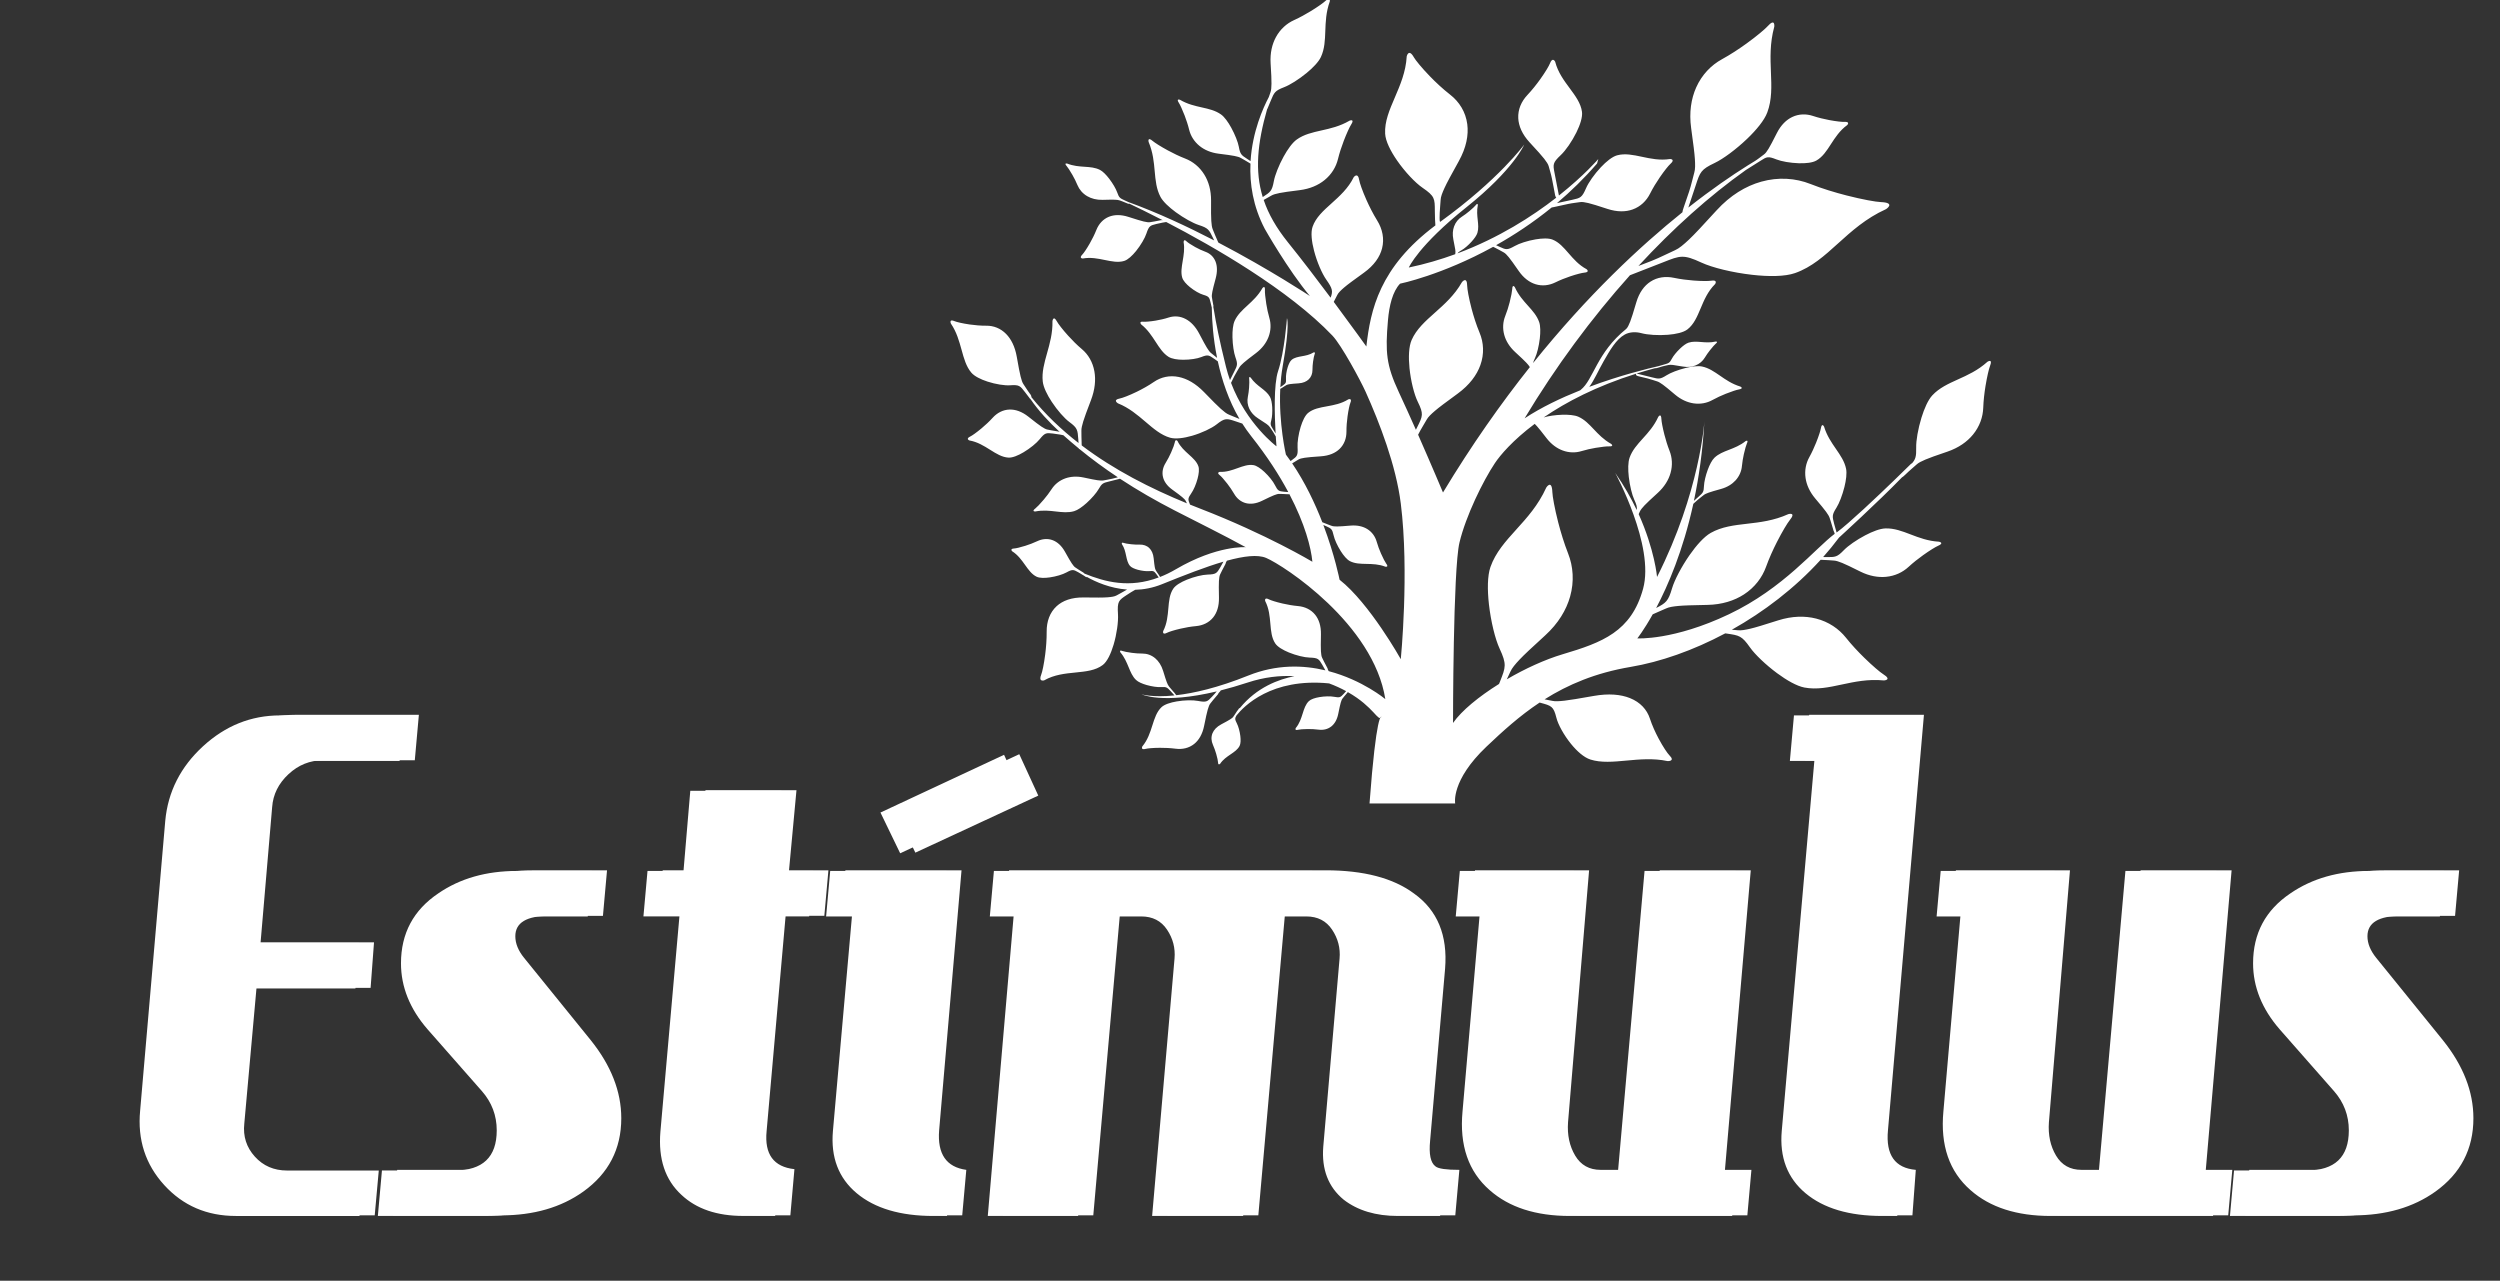 <?xml version="1.0" encoding="utf-8"?>
<!-- Generator: Adobe Illustrator 26.0.0, SVG Export Plug-In . SVG Version: 6.00 Build 0)  -->
<svg version="1.1" id="Layer_1" xmlns="http://www.w3.org/2000/svg" xmlns:xlink="http://www.w3.org/1999/xlink" x="0px" y="0px"
	 viewBox="0 0 894 458" style="enable-background:new 0 0 894 458;" xml:space="preserve">
<rect x="0" y="0" width="894" height="458" fill="#333333" stroke="none"/>
<style type="text/css">
	.st0{clip-path:url(#SVGID_00000090996766615794321100000005530788816310225562_);fill:#FFFFFF;}
	.st1{fill-rule:evenodd;clip-rule:evenodd;fill:#FFFFFF;}
	.st2{fill:#FFFFFF;}
	
		.st3{clip-path:url(#SVGID_00000160161458809259174560000005718486808705609089_);fill-rule:evenodd;clip-rule:evenodd;fill:#FFFFFF;}
	.st4{clip-path:url(#SVGID_00000070836916112430477300000017209926474828789392_);fill:#FFFFFF;}
	.st5{clip-path:url(#SVGID_00000158728153112234559450000013900343705336177810_);}
	.st6{clip-path:url(#SVGID_00000170240452032437779270000011505268733430009989_);}
	.st7{fill:none;}
</style>
<g>
	<path class="st2" d="M879.06,400.1c0-9.56-3.64-18.87-10.93-27.93l-23.8-29.39c-2.1-2.59-3.16-5.18-3.16-7.77
		c0-4.86,4.05-7.29,12.14-7.29h19.19l1.46-16.27h-26.72c-11.01,0-20.4,2.67-28.18,8.01c-8.91,5.99-13.36,14.33-13.36,25.02
		c0,8.42,3.16,16.28,9.47,23.56l19.43,22.1c3.56,4.05,5.34,8.74,5.34,14.08c0,9.56-5.02,14.33-15.06,14.33h-25.99l-1.46,16.27h38.62
		c11.66,0,21.46-2.83,29.39-8.5C874.52,419.85,879.06,411.11,879.06,400.1 M792.84,418.56l-1.46,16.27h-58.05
		c-12.15,0-21.7-3.08-28.66-9.23c-7.61-6.64-10.85-16.03-9.71-28.18l6.07-69.7h-8.5l1.46-16.27h40.8l-7.53,90.11
		c-0.32,4.53,0.53,8.5,2.55,11.9c2.02,3.4,5.06,5.1,9.1,5.1h11.66l9.48-107.11h32.55l-9.23,107.11H792.84z M682.57,255.83
		L669.7,404.47c-0.81,8.75,2.51,13.44,9.96,14.09l-1.21,16.27h-5.35c-11.82,0-20.97-2.72-27.45-8.14
		c-6.48-5.42-9.31-12.83-8.5-22.22l11.66-132.37h-8.75l1.46-16.27H682.57z M620.88,418.56l-1.46,16.27h-58.05
		c-12.15,0-21.7-3.08-28.66-9.23c-7.61-6.64-10.85-16.03-9.71-28.18l6.07-69.7h-8.5l1.46-16.27h40.8l-7.53,90.11
		c-0.33,4.53,0.52,8.5,2.55,11.9c2.03,3.4,5.06,5.1,9.11,5.1h11.66l9.47-107.11h32.55l-9.23,107.11H620.88z M516.44,418.56
		l-1.46,16.27h-15.06c-7.94,0-14.41-1.94-19.43-5.83c-5.5-4.53-7.93-10.85-7.29-18.94l5.83-67.28c0.33-3.73-0.56-7.16-2.67-10.32
		c-2.1-3.16-5.18-4.74-9.23-4.74h-13.12l-9.47,107.11h-32.54l8.01-92.05c0.32-3.73-0.56-7.16-2.67-10.32
		c-2.1-3.16-5.18-4.74-9.23-4.74H395l-9.47,107.11h-32.3l9.23-107.11h-8.5l1.46-16.27H468.6c13.6,0,24.13,2.76,31.57,8.26
		c8.42,5.99,12.15,14.98,11.18,26.96L506,408.11c-0.49,4.86,0.16,7.93,1.94,9.23C508.92,418.15,511.75,418.56,516.44,418.56z
		 M365.86,284.73l-43.96,20.4l-7.05-14.57l44.2-20.64L365.86,284.73z M340.11,418.56l-1.46,16.27h-4.85
		c-11.82,0-20.97-2.72-27.45-8.14c-6.48-5.42-9.31-12.83-8.5-22.22l6.8-76.75h-9.23l1.46-16.27h41.53l-8.02,93.02
		C329.75,412.89,332.99,417.59,340.11,418.56z M290.81,311.44l-1.46,16.27h-13.85l-6.8,76.99c-0.81,8.26,2.51,12.79,9.96,13.6
		l-1.46,16.52h-11.41c-9.4,0-16.76-2.51-22.1-7.53c-5.83-5.35-8.34-12.88-7.53-22.59l6.8-76.99h-12.87l1.46-16.27h12.87l2.43-28.66
		h32.55l-2.67,28.66H290.81z M216.73,400.1c0-9.56-3.64-18.87-10.93-27.93L182,342.78c-2.1-2.59-3.16-5.18-3.16-7.77
		c0-4.86,4.05-7.29,12.15-7.29h19.19l1.46-16.27h-26.72c-11.01,0-20.4,2.67-28.17,8.01c-8.91,5.99-13.36,14.33-13.36,25.02
		c0,8.42,3.16,16.28,9.47,23.56l19.43,22.1c3.56,4.05,5.34,8.74,5.34,14.08c0,9.56-5.02,14.33-15.06,14.33h-25.99l-1.46,16.27h38.62
		c11.66,0,21.46-2.83,29.39-8.5C212.2,419.85,216.73,411.11,216.73,400.1z M144.35,255.83l-1.46,16.27h-32.79
		c-4.7,0-8.82,1.66-12.39,4.98c-3.56,3.32-5.51,7.24-5.83,11.78l-4.13,48.33h40.56l-1.21,16.28h-40.8l-4.37,48.57
		c-0.49,4.54,0.77,8.46,3.76,11.78c2.99,3.32,6.84,4.98,11.53,4.98h32.79l-1.46,16.03h-44.2c-10.36,0-18.91-3.68-25.62-11.05
		c-6.72-7.37-9.6-16.23-8.62-26.59l8.99-103.71c0.97-10.36,5.46-19.23,13.48-26.6c8.02-7.37,17.21-11.05,27.57-11.05H144.35z"/>
	<path class="st2" d="M884.49,399.88c0-9.55-3.65-18.86-10.93-27.93l-23.8-29.39c-2.1-2.59-3.16-5.18-3.16-7.77
		c0-4.85,4.05-7.28,12.15-7.28h19.18l1.46-16.27h-26.71c-11.01,0-20.4,2.67-28.18,8.01c-8.91,5.99-13.36,14.33-13.36,25.02
		c0,8.42,3.16,16.27,9.47,23.56l19.43,22.1c3.56,4.05,5.34,8.74,5.34,14.09c0,9.55-5.02,14.33-15.06,14.33h-25.98l-1.46,16.27h38.62
		c11.66,0,21.45-2.84,29.39-8.5C879.95,419.63,884.49,410.89,884.49,399.88 M798.27,418.34l-1.46,16.27h-58.05
		c-12.14,0-21.7-3.08-28.66-9.23c-7.61-6.64-10.85-16.03-9.71-28.17l6.07-69.71h-8.5l1.46-16.27h40.8l-7.53,90.11
		c-0.32,4.53,0.53,8.5,2.55,11.9c2.02,3.4,5.06,5.1,9.1,5.1H756l9.47-107.11h32.55l-9.23,107.11H798.27z M688,255.61l-12.87,148.64
		c-0.81,8.75,2.51,13.44,9.96,14.09l-1.21,16.27h-5.34c-11.82,0-20.97-2.72-27.45-8.14c-6.47-5.42-9.31-12.83-8.5-22.22
		l11.66-132.36h-8.75l1.46-16.27H688z M626.31,418.34l-1.46,16.27h-58.05c-12.14,0-21.7-3.08-28.66-9.23
		c-7.61-6.64-10.85-16.03-9.72-28.17l6.07-69.71H526l1.46-16.27h40.8l-7.53,90.11c-0.32,4.53,0.53,8.5,2.55,11.9
		c2.02,3.4,5.06,5.1,9.11,5.1h11.66l9.47-107.11h32.55l-9.23,107.11H626.31z M521.87,418.34l-1.46,16.27h-15.06
		c-7.94,0-14.41-1.94-19.43-5.83c-5.51-4.53-7.94-10.85-7.29-18.95l5.83-67.28c0.32-3.72-0.57-7.17-2.67-10.32
		c-2.11-3.16-5.18-4.74-9.23-4.74h-13.11l-9.47,107.11h-32.54l8.01-92.05c0.32-3.72-0.57-7.17-2.67-10.32
		c-2.1-3.16-5.18-4.74-9.23-4.74h-13.12l-9.47,107.11h-32.31l9.23-107.11h-8.5l1.46-16.27h113.18c13.6,0,24.13,2.75,31.57,8.26
		c8.42,5.99,12.15,14.97,11.17,26.96l-5.35,61.44c-0.48,4.86,0.16,7.94,1.94,9.23C514.34,417.93,517.18,418.34,521.87,418.34z
		 M371.29,284.51l-43.96,20.4l-7.04-14.57l44.2-20.64L371.29,284.51z M345.55,418.34l-1.46,16.27h-4.86
		c-11.82,0-20.97-2.72-27.45-8.14c-6.48-5.42-9.31-12.83-8.5-22.22l6.8-76.75h-9.23l1.46-16.27h41.53l-8.01,93.02
		C335.18,412.67,338.42,417.37,345.55,418.34z M296.24,311.23l-1.46,16.27h-13.84l-6.8,76.99c-0.81,8.26,2.51,12.79,9.95,13.6
		l-1.46,16.52h-11.41c-9.39,0-16.75-2.51-22.1-7.53c-5.83-5.34-8.34-12.87-7.53-22.59l6.8-76.99h-12.87l1.46-16.27h12.87l2.43-28.66
		h32.54l-2.67,28.66H296.24z M222.17,399.88c0-9.55-3.65-18.86-10.93-27.93l-23.8-29.39c-2.11-2.59-3.16-5.18-3.16-7.77
		c0-4.85,4.05-7.28,12.14-7.28h19.19l1.46-16.27h-26.71c-11.01,0-20.4,2.67-28.18,8.01c-8.9,5.99-13.36,14.33-13.36,25.02
		c0,8.42,3.16,16.27,9.47,23.56l19.43,22.1c3.56,4.05,5.35,8.74,5.35,14.09c0,9.55-5.02,14.33-15.06,14.33h-25.98l-1.46,16.27h38.62
		c11.66,0,21.45-2.84,29.39-8.5C217.63,419.63,222.17,410.89,222.17,399.88z M149.79,255.61l-1.46,16.27h-32.79
		c-4.69,0-8.83,1.66-12.39,4.98c-3.56,3.32-5.51,7.25-5.83,11.78l-4.13,48.33h40.56l-1.22,16.28h-40.8l-4.37,48.57
		c-0.49,4.53,0.77,8.46,3.77,11.78c2.99,3.32,6.84,4.98,11.53,4.98h32.79L134,434.61H89.8c-10.36,0-18.91-3.68-25.62-11.05
		c-6.72-7.37-9.6-16.23-8.62-26.59l8.99-103.71c0.97-10.36,5.46-19.22,13.48-26.59c8.02-7.37,17.21-11.05,27.57-11.05H149.79z"/>
	<path class="st1" d="M520.37,287.31c0,0-1.6-8.16,11.2-20.32c5.78-5.49,11.83-10.99,18.99-15.75l0.28,0.07
		c3.94,1.06,4.71,1.26,5.72,5.34c0.61,2.46,2.67,6.2,5.22,9.35c2.14,2.64,4.64,4.87,6.96,5.61c3.8,1.21,8.18,0.81,12.9,0.37
		c4.63-0.43,9.61-0.89,14.61,0.17l0.08,0.01c0.01,0,2.88,0.16,0.65-2.06c-0.7-0.7-2.29-3.04-3.88-6.03
		c-1.15-2.16-2.3-4.67-3.11-7.14c-1.05-3.19-3.43-5.82-7.11-7.29c-3.29-1.32-7.61-1.72-12.93-0.78c-5.49,0.97-8.55,1.48-10.48,1.7
		c-1.87,0.2-3.36,0.3-4.34,0.07c-0.55-0.13-1.62-0.32-2.79-0.55c8.32-5.24,18.15-9.46,30.75-11.59c10.63-1.79,22.38-5.88,33.86-12
		l0.51,0.07c4.52,0.66,5.41,0.79,8.34,4.96c1.77,2.51,5.63,6.21,9.71,9.23c3.42,2.53,7.03,4.59,9.74,5.11
		c4.45,0.84,8.74-0.08,13.36-1.07c4.54-0.97,9.41-2.02,15.02-1.47l0.09,0c0.01,0,3.02-0.16-0.3-2.24c-1.05-0.66-3.76-2.93-6.78-5.89
		c-2.19-2.14-4.54-4.64-6.52-7.14c-2.57-3.23-6.23-5.72-10.68-6.85c-3.98-1.01-8.59-0.94-13.59,0.65c-5.16,1.64-8.05,2.53-9.93,2.97
		c-1.81,0.42-3.3,0.69-4.41,0.56c-0.47-0.05-1.27-0.11-2.2-0.19c11.43-6.4,22.49-14.82,31.75-25l0.22,0
		c1.54,0.01,3.73,0.24,4.54,0.27c0.77,0.03,1.76,0.37,2.96,0.85c1.24,0.5,3.12,1.41,6.47,3.08c3.25,1.62,6.39,2.15,9.22,1.88
		c3.16-0.3,5.93-1.61,8.03-3.55c1.62-1.5,3.49-2.96,5.22-4.2c2.38-1.7,4.47-2.97,5.26-3.3c2.49-1.07,0.45-1.49,0.44-1.5l-0.06-0.01
		c-3.89-0.22-7.11-1.45-10.11-2.6c-3.06-1.17-5.89-2.25-9.03-2.15c-1.91,0.06-4.59,1.09-7.2,2.46c-3.11,1.63-6.14,3.75-7.62,5.28
		c-2.45,2.54-3.07,2.53-6.23,2.51c-0.42,0-0.83-0.01-1.21-0.02c1.98-2.23,3.88-4.55,5.67-6.94c0,0,14.01-12.76,22.52-21.55
		c0.24-0.15,0.52-0.29,1.29-1.06c1.27-1.27,3.26-2.9,3.95-3.55c0.66-0.62,1.76-1.16,3.14-1.75c1.43-0.62,3.74-1.43,7.88-2.84
		c4.01-1.37,7.04-3.53,9.15-6.11c2.35-2.87,3.54-6.25,3.65-9.58c0.09-2.58,0.41-5.33,0.81-7.77c0.55-3.37,1.22-6.16,1.58-7.08
		c1.16-2.94-0.87-1.6-0.88-1.6l-0.06,0.05c-3.38,3.05-7.05,4.71-10.47,6.25c-3.48,1.58-6.71,3.04-9.2,5.72
		c-1.52,1.64-2.87,4.71-3.88,8c-1.21,3.92-1.94,8.18-1.88,10.66c0.07,3.21-0.22,4.23-1.6,5.75l-0.09-0.08c0,0-2.38,2.35-5.78,5.64
		l-0.09,0.08l-0.26,0.26c-6.36,6.14-16.02,15.29-20.64,18.74c-0.24-0.77-0.56-1.86-0.89-3.16c-0.67-2.63-0.8-3.15,0.83-5.71
		c0.98-1.54,2.13-4.5,2.86-7.43c0.61-2.45,0.92-4.9,0.59-6.51c-0.55-2.64-2.03-4.78-3.62-7.09c-1.57-2.27-3.25-4.71-4.23-7.91
		l-0.02-0.05c0,0-0.77-1.62-1.16,0.67c-0.12,0.73-0.75,2.73-1.69,5.06c-0.68,1.69-1.52,3.55-2.44,5.2
		c-1.19,2.14-1.72,4.72-1.33,7.42c0.35,2.42,1.44,4.93,3.44,7.31c2.07,2.46,3.22,3.84,3.89,4.77c0.65,0.9,1.13,1.65,1.31,2.29
		c0.19,0.67,0.82,2.45,1.14,3.73c0.32,1.28,0.44,0.98,0.58,1.65l0.05,0.23c-6.91,5.15-18.22,19.43-37.78,28.74
		c-19.83,9.44-32.79,8.64-32.79,8.64s2.31-2.89,5.5-8.6c1.83-0.86,3.96-1.71,4.83-2.12c1.01-0.48,2.5-0.7,4.36-0.88
		c1.92-0.18,4.94-0.27,10.35-0.37c5.25-0.1,9.63-1.51,13.08-3.74c3.85-2.5,6.53-6.03,7.92-9.91c1.08-3.01,2.5-6.13,3.89-8.86
		c1.91-3.76,3.76-6.79,4.54-7.75c2.48-3.03-0.43-2.21-0.44-2.21l-0.08,0.03c-5.14,2.32-10.09,2.89-14.7,3.42
		c-4.7,0.54-9.05,1.05-13,3.27c-2.4,1.36-5.16,4.47-7.59,7.96c-2.9,4.17-5.37,8.91-6.24,11.85c-1.36,4.63-2.16,5.24-5.69,7.05
		c4.25-8.03,9.61-20.48,13.29-37.25c0.39-0.37,0.93-0.85,1.47-1.33c0.74-0.66,1.87-1.48,2.27-1.82c0.38-0.32,1-0.58,1.77-0.86
		c0.8-0.29,2.09-0.67,4.39-1.31c2.24-0.62,3.96-1.71,5.19-3.05c1.37-1.5,2.13-3.31,2.29-5.13c0.13-1.4,0.39-2.9,0.68-4.22
		c0.4-1.83,0.86-3.33,1.08-3.82c0.73-1.57-0.43-0.9-0.43-0.9l-0.03,0.02c-1.94,1.56-4,2.35-5.92,3.1c-1.95,0.75-3.76,1.45-5.21,2.84
		c-0.88,0.85-1.72,2.49-2.37,4.25c-0.78,2.1-1.31,4.41-1.36,5.77c-0.08,2.25-0.37,2.52-1.89,3.86c-0.55,0.49-1.17,1.04-1.72,1.54
		c1.79-8.41,3.15-17.88,3.75-28.41c0,0-1.58,25.29-16.93,55.62c0,0-0.83-9.71-6.57-22.46c0.15-0.34,0.3-0.66,0.42-0.94
		c0.28-0.64,0.89-1.36,1.68-2.21c0.83-0.88,2.21-2.16,4.71-4.44c2.42-2.21,3.9-4.68,4.59-7.15c0.78-2.76,0.58-5.52-0.37-7.92
		c-0.73-1.85-1.35-3.91-1.83-5.76c-0.66-2.56-1.04-4.74-1.07-5.51c-0.09-2.45-1.11-0.86-1.12-0.86l-0.03,0.05
		c-1.46,3.21-3.54,5.52-5.49,7.67c-1.98,2.19-3.82,4.23-4.75,6.9c-0.57,1.63-0.58,4.22-0.28,6.86c0.36,3.15,1.16,6.4,1.96,8.14
		c0.82,1.77,1.06,2.66,0.88,3.69c-1.99-4.21-4.51-8.72-7.71-13.29c0,0,14.21,26.11,9.98,41.46c-4.22,15.35-14.59,19.2-28.79,23.42
		c-6.25,1.86-13.38,5.12-19.94,8.95c0.55-1.16,1.04-2.17,1.29-2.75c0.54-1.25,1.72-2.65,3.27-4.3c1.61-1.71,4.29-4.21,9.15-8.64
		c4.71-4.3,7.58-9.1,8.93-13.91c1.51-5.37,1.12-10.74-0.72-15.4c-1.42-3.61-2.63-7.6-3.56-11.2c-1.27-4.97-2.02-9.21-2.07-10.71
		c-0.17-4.76-2.17-1.68-2.17-1.67l-0.05,0.1c-2.83,6.24-6.89,10.73-10.68,14.91c-3.85,4.26-7.42,8.22-9.24,13.41
		c-1.1,3.16-1.12,8.21-0.54,13.35c0.69,6.13,2.24,12.44,3.81,15.82c2.6,5.62,2.2,6.63,0.15,11.79l-0.35,0.86
		c-7.2,4.5-13.39,9.55-16.45,13.95c0,0,0-54.9,2.3-64.5c2.3-9.6,8.44-22.07,12.67-28.41c1.89-2.84,6.39-8.17,14.24-14.05
		c0.25,0.24,0.51,0.52,0.79,0.83c0.69,0.76,1.69,2.02,3.45,4.3c1.71,2.21,3.71,3.63,5.76,4.39c2.29,0.85,4.65,0.87,6.75,0.22
		c1.62-0.5,3.41-0.88,5.02-1.16c2.22-0.38,4.09-0.56,4.75-0.53c2.08,0.09,0.81-0.89,0.8-0.89l-0.04-0.03
		c-2.62-1.46-4.44-3.39-6.14-5.18c-1.73-1.83-3.33-3.53-5.53-4.5c-1.34-0.59-3.54-0.78-5.81-0.71c-2.46,0.08-5,0.46-6.6,0.96
		c7.96-5.46,18.79-11.16,33.08-15.65l-0.05,0.21c0,0-0.34,0.46,1.17,0.79c0.62,0.13,1.79,0.42,2.96,0.71
		c1.17,0.29,2.78,0.87,3.39,1.04c0.58,0.16,1.27,0.61,2.09,1.19c0.85,0.61,2.1,1.65,4.34,3.54c2.17,1.83,4.45,2.82,6.65,3.14
		c2.46,0.36,4.8-0.12,6.75-1.21c1.51-0.84,3.2-1.6,4.74-2.22c2.12-0.85,3.95-1.42,4.6-1.53c2.09-0.35,0.62-1.05,0.61-1.05
		l-0.05-0.02c-2.91-0.89-5.13-2.42-7.19-3.85c-2.1-1.45-4.05-2.8-6.45-3.3c-1.46-0.31-3.69-0.02-5.92,0.53
		c-2.66,0.66-5.36,1.71-6.76,2.6c-2.33,1.47-2.8,1.35-5.19,0.75c-2.31-0.58-5.38-1.32-5.39-1.33l-0.15-0.04
		c2.14-0.67,4.36-1.31,6.65-1.92c0.11,0.05,0.33,0.05,0.78-0.09c0.38-0.12,1.11-0.34,1.84-0.55c0.73-0.21,1.8-0.4,2.18-0.5
		c0.37-0.09,0.89-0.07,1.52-0.01c0.66,0.07,1.67,0.24,3.49,0.56c1.76,0.32,3.32,0.14,4.62-0.38c1.45-0.58,2.58-1.58,3.31-2.79
		c0.56-0.93,1.24-1.88,1.89-2.7c0.89-1.13,1.71-2.02,2.03-2.29c1.03-0.85,0.01-0.77,0-0.77l-0.03,0c-1.87,0.43-3.57,0.3-5.15,0.17
		c-1.61-0.13-3.09-0.25-4.56,0.23c-0.89,0.29-2.02,1.15-3.07,2.16c-1.25,1.2-2.39,2.62-2.87,3.55c-0.81,1.54-1.1,1.62-2.6,2.05
		c-0.72,0.2-1.55,0.44-2.21,0.64c-3.52,0.79-13.57,3.23-24.74,7.4c1.78-2.38,3.23-5.82,5.13-9.14c2.23-3.89,4.46-7.87,7.59-9.58
		c1.69-0.92,3.92-1.02,5.92-0.48c2.23,0.61,6.01,0.86,9.48,0.58c2.9-0.23,5.6-0.84,6.99-1.93c2.3-1.78,3.46-4.55,4.72-7.53
		c1.23-2.93,2.55-6.07,5.13-8.63l0.04-0.04c0,0,1.12-1.65-1.47-1.2c-0.82,0.14-3.28,0.17-6.28-0.07c-2.17-0.17-4.63-0.47-6.94-0.96
		c-2.99-0.64-5.96-0.25-8.43,1.36c-2.21,1.44-4.01,3.85-5.06,7.39c-1.08,3.65-1.7,5.67-2.19,6.91c-0.47,1.19-0.9,2.12-1.43,2.61
		c-10.59,8.55-11.69,18.16-16.24,21.77c-0.08,0.07-0.16,0.13-0.23,0.19c-6.79,2.7-13.8,6.03-19.85,10
		c11.09-18.46,23.94-35.85,37.67-51.16c2.41-0.93,7.77-3,12.05-4.7c5.92-2.35,7.08-2.81,13.52,0.18c3.88,1.8,11.12,3.58,18.15,4.37
		c5.89,0.67,11.68,0.65,15.31-0.62c5.96-2.09,10.5-6.18,15.38-10.6c4.8-4.34,9.95-8.99,17.1-12.24l0.11-0.06
		c0.01-0.01,3.54-2.29-1.92-2.49c-1.72-0.06-6.58-0.92-12.28-2.38c-4.13-1.06-8.71-2.44-12.84-4.08c-5.35-2.12-11.5-2.56-17.66-0.83
		c-5.51,1.55-11.02,4.85-15.95,10.25c-5.08,5.57-7.95,8.65-9.91,10.49c-1.89,1.77-3.5,3.14-4.93,3.75c-1.5,0.64-5.44,2.66-8.33,3.8
		c-1.68,0.66-3.37,1.31-4.78,1.85c12.37-13.4,25.39-25.08,38.44-34.33l0,0l0.27-0.17c0.01-0.01,2.85-1.78,4.97-3.13
		c2.2-1.41,2.63-1.69,5.64-0.49c1.81,0.72,5.01,1.29,8.02,1.38c2.52,0.08,4.92-0.18,6.29-0.96c2.25-1.28,3.69-3.5,5.23-5.89
		c1.52-2.34,3.15-4.86,5.77-6.77l0.04-0.03c0.01,0,1.22-1.28-1.07-1.14c-0.72,0.04-2.83-0.17-5.36-0.65
		c-1.84-0.35-3.89-0.83-5.78-1.46c-2.45-0.82-5.06-0.77-7.43,0.35c-2.12,1-4.05,2.86-5.51,5.74c-1.5,2.97-2.36,4.61-2.97,5.6
		c-0.59,0.96-1.11,1.7-1.64,2.06c-0.56,0.38-1.97,1.55-3.05,2.23l-0.25,0.16l-0.05,0.03c-0.79,0.48-1.65,1.01-2.56,1.58l-0.06,0.04
		l-0.06,0.04c-5.33,3.34-12.53,8.23-21.03,14.92c0.73-2.16,1.79-5.35,2.67-8.02c1.53-4.68,1.83-5.6,6.79-7.95
		c2.99-1.42,7.62-4.84,11.57-8.62c3.31-3.17,6.16-6.62,7.2-9.41c1.71-4.57,1.52-9.3,1.31-14.39c-0.2-5-0.42-10.36,1.18-16.22
		l0.02-0.1c0-0.01,0.39-3.24-2.43-0.09c-0.89,0.99-3.8,3.46-7.49,6.13c-2.67,1.93-5.76,3.97-8.78,5.62
		c-3.9,2.13-7.21,5.57-9.23,10.09c-1.8,4.04-2.57,8.95-1.8,14.55c0.8,5.78,1.21,9.01,1.34,11.08c0.12,2,0.14,3.63-0.21,4.79
		c-0.36,1.21-1.1,4.55-1.86,6.83c-0.76,2.28-1.53,4.56-1.96,5.74c-0.26,0.72-0.39,1.25-0.43,1.65
		c-15.09,12.1-33.91,29.64-53.41,53.93c0.12-0.5,0.35-1.08,0.72-1.86c0.69-1.48,1.38-4.24,1.69-6.93c0.26-2.25,0.26-4.46-0.22-5.85
		c-0.79-2.28-2.35-4.02-4.03-5.89c-1.65-1.84-3.42-3.81-4.65-6.55l-0.02-0.04c0,0-0.87-1.35-0.95,0.73
		c-0.03,0.66-0.36,2.51-0.92,4.69c-0.41,1.58-0.94,3.32-1.58,4.9c-0.81,2.04-0.99,4.39-0.34,6.75c0.58,2.11,1.84,4.22,3.89,6.11
		c2.12,1.95,3.29,3.05,3.99,3.8c0.55,0.59,1,1.11,1.27,1.58c-10.33,12.99-20.83,27.87-31.06,44.84c0,0-3.98-9.49-8.9-20.65
		l0.03-0.06c0.92-1.87,2.53-4.39,3.05-5.36c0.49-0.92,1.56-1.93,2.94-3.12c1.44-1.23,3.83-3.02,8.16-6.18
		c4.19-3.07,6.8-6.59,8.08-10.16c1.43-3.99,1.22-8.06-0.29-11.64c-1.16-2.77-2.12-5.82-2.85-8.58c-1-3.8-1.55-7.02-1.57-8.15
		c-0.04-3.59-1.85-1.35-1.85-1.34l-0.05,0.07c-2.6,4.6-6.24,7.84-9.62,10.85c-3.45,3.07-6.64,5.92-8.34,9.78
		c-1.03,2.35-1.16,6.15-0.77,10.05c0.47,4.65,1.68,9.46,2.97,12.07c2.14,4.33,1.77,5.08-0.13,8.9c-0.19,0.38-0.37,0.74-0.55,1.09
		c-1.98-4.46-4.08-9.12-6.12-13.49c-4.48-9.61-4.86-14.2-3.87-25.65c0.45-5.26,1.66-10.3,4.32-13.1c0,0,14.89-3.03,33.29-13.17
		l0.58,0.27c1.11,0.51,2.61,1.43,3.19,1.71c0.55,0.28,1.14,0.91,1.83,1.74c0.72,0.86,1.74,2.31,3.56,4.92
		c1.76,2.54,3.84,4.05,5.99,4.72c2.4,0.75,4.88,0.44,7.1-0.65c1.72-0.85,3.6-1.58,5.3-2.16c2.34-0.79,4.32-1.27,5.01-1.32
		c2.19-0.17,0.87-1.23,0.86-1.23l-0.04-0.03c-2.74-1.47-4.62-3.64-6.38-5.66c-1.79-2.06-3.45-3.98-5.75-4.9
		c-1.4-0.56-3.72-0.49-6.1-0.08c-2.84,0.48-5.81,1.45-7.43,2.37c-2.69,1.53-3.14,1.33-5.42,0.28l-1.25-0.57
		c6.39-3.59,13.17-8.03,19.88-13.49c0.21-0.02,0.46-0.06,0.76-0.14c0.73-0.19,3.77-0.81,5.18-1.13c1.41-0.31,3.47-0.51,4.22-0.65
		c0.71-0.13,1.72,0.05,2.96,0.34c1.28,0.3,3.28,0.93,6.86,2.1c3.46,1.13,6.5,1.08,8.99,0.18c2.79-1,4.91-3.05,6.22-5.66
		c1.01-2.02,2.27-4.05,3.46-5.79c1.64-2.4,3.16-4.26,3.78-4.81c1.94-1.72-0.06-1.77-0.06-1.77l-0.06,0
		c-3.62,0.57-6.94-0.14-10.03-0.8c-3.15-0.67-6.07-1.29-8.89-0.52c-1.72,0.47-3.85,2.19-5.8,4.26c-2.33,2.48-4.44,5.49-5.31,7.52
		c-1.45,3.36-2.01,3.48-4.91,4.12c-1.5,0.33-3.73,0.81-5.47,1.19c4.91-4.15,9.75-8.85,14.34-14.18l0.43-1.58
		c0,0-4.95,5.8-14.08,13.05c-0.29-1.47-1.1-5.65-1.56-8.05c-0.59-3.06-0.7-3.66,2.21-6.4c1.76-1.65,4.02-4.9,5.62-8.15
		c1.34-2.73,2.23-5.48,1.98-7.34c-0.41-3.05-2.33-5.64-4.39-8.43c-2.03-2.74-4.21-5.68-5.18-9.42l-0.02-0.06
		c0,0-0.92-1.92-1.89,0.65c-0.3,0.81-1.61,3.03-3.43,5.58c-1.32,1.85-2.92,3.87-4.61,5.67c-2.18,2.31-3.42,5.19-3.27,8.3
		c0.14,2.78,1.39,5.75,4.08,8.66c2.78,3,4.3,4.69,5.18,5.82c0.84,1.09,1.46,1.99,1.64,2.74c0.18,0.78,0.86,2.86,1.14,4.36
		c0.27,1.49,0.94,4.69,1.05,5.48c0.11,0.75,0.3,1.15,0.49,1.36c-8.53,6.65-20.48,14.35-35.28,19.9c0.26-0.39,0.66-0.69,1.46-1.14
		c0.93-0.52,2.34-1.71,3.52-3.01c0.99-1.09,1.83-2.25,2.11-3.17c0.45-1.5,0.29-3.01,0.11-4.64c-0.17-1.6-0.36-3.31,0.03-5.22
		l0.01-0.03c0,0,0.05-1.05-0.78,0.02c-0.26,0.34-1.14,1.19-2.27,2.12c-0.81,0.68-1.76,1.4-2.69,1.99c-1.21,0.76-2.19,1.94-2.74,3.43
		c-0.49,1.33-0.63,2.92-0.27,4.7c0.38,1.83,0.58,2.86,0.67,3.52c0.08,0.64,0.12,1.16,0.03,1.54l-0.04,0.2
		c-5.2,1.9-10.73,3.54-16.59,4.76c0,0,3.46-7.87,20.54-21.5c17.08-13.63,20.73-22.46,20.73-22.46s-8.94,12.37-30.04,27.63
		c-0.09-0.09-0.21-0.08-0.22-1.45c-0.02-2.16,0.33-5.25,0.37-6.39c0.03-1.09,0.59-2.53,1.39-4.28c0.83-1.82,2.34-4.61,5.11-9.59
		c2.68-4.83,3.54-9.32,3.03-13.22c-0.57-4.37-2.84-8.01-6.18-10.6c-2.57-2-5.09-4.36-7.21-6.55c-2.93-3.03-5.12-5.73-5.71-6.77
		c-1.86-3.3-2.55-0.36-2.55-0.35l-0.01,0.09c-0.31,5.48-2.34,10.2-4.23,14.6c-1.93,4.48-3.71,8.63-3.48,12.99
		c0.14,2.66,1.94,6.23,4.3,9.63c2.82,4.06,6.48,7.93,9.1,9.72c4.35,2.98,4.36,3.85,4.37,8.27c0.01,2.36,0.11,4.09,0.2,5.17
		c-20.03,15.02-23.19,30.16-24.69,43.3c0,0-5.01-7.01-11.66-15.95c0.52-1.02,1.03-1.96,1.25-2.44c0.36-0.79,1.26-1.66,2.44-2.68
		c1.23-1.06,3.31-2.59,7.08-5.3c3.66-2.63,5.73-5.65,6.51-8.72c0.87-3.42,0.15-6.91-1.76-9.98c-1.47-2.38-2.79-5-3.84-7.36
		c-1.45-3.25-2.39-6.02-2.55-6.99c-0.5-3.08-1.95-1.15-1.96-1.15l-0.04,0.06c-1.93,3.94-5.02,6.72-7.9,9.31
		c-2.94,2.64-5.66,5.08-6.8,8.39c-0.7,2.01-0.34,5.28,0.54,8.62c1.04,3.99,2.82,8.11,4.4,10.35c2.25,3.19,2.37,4.12,1.51,6.39
		c-4.75-6.36-10.21-13.53-15.25-19.78c-4.15-5.16-6.98-10.1-8.68-15.17c1.09-0.63,2.22-1.24,2.71-1.54c0.67-0.41,1.7-0.68,2.98-0.94
		c1.33-0.27,3.43-0.56,7.21-1.03c3.66-0.46,6.62-1.77,8.86-3.59c2.51-2.03,4.11-4.7,4.8-7.52c0.53-2.18,1.29-4.47,2.06-6.48
		c1.06-2.77,2.12-5.03,2.59-5.75c1.51-2.31-0.46-1.52-0.47-1.52l-0.06,0.03c-3.42,2-6.84,2.77-10.02,3.48
		c-3.24,0.73-6.25,1.4-8.84,3.25c-1.58,1.13-3.27,3.51-4.71,6.13c-1.72,3.13-3.09,6.63-3.48,8.75c-0.65,3.52-1.17,3.87-3.87,5.62
		l-0.11,0.07c-2.85-9.34-1.93-19.15,1.58-31.45l0.04,0.02l0.15-0.36c0.01-0.01-0.07,0.19,1.11-2.67c1.23-2.97,1.47-3.55,4.82-4.84
		c2.01-0.77,5.2-2.76,7.96-5.03c2.31-1.9,4.34-4,5.15-5.76c1.34-2.89,1.45-5.97,1.57-9.29c0.12-3.26,0.24-6.76,1.58-10.49l0.02-0.06
		c0-0.01,0.41-2.09-1.58-0.18c-0.63,0.6-2.64,2.06-5.18,3.61c-1.84,1.12-3.94,2.29-5.99,3.22c-2.65,1.19-4.97,3.26-6.51,6.1
		c-1.38,2.54-2.12,5.69-1.9,9.37c0.23,3.8,0.34,5.92,0.31,7.28c-0.02,1.31-0.09,2.37-0.37,3.1c-0.13,0.35-0.34,0.96-0.58,1.67
		c-2.02,3.82-5.88,12.36-6.53,22.91l-1.2-0.78c-2.09-1.36-2.5-1.63-3-4.36c-0.3-1.65-1.37-4.36-2.7-6.79
		c-1.12-2.03-2.43-3.88-3.66-4.75c-2.01-1.43-4.34-1.96-6.86-2.52c-2.47-0.56-5.12-1.15-7.77-2.7l-0.04-0.02
		c0,0-1.53-0.61-0.36,1.17c0.37,0.56,1.19,2.31,2.02,4.46c0.59,1.56,1.19,3.33,1.6,5.03c0.53,2.19,1.78,4.25,3.72,5.83
		c1.74,1.41,4.04,2.43,6.88,2.78c2.93,0.37,4.56,0.59,5.59,0.8c1,0.21,1.79,0.41,2.31,0.73c0.54,0.34,2.08,1.14,3.1,1.81
		c1.01,0.67-0.76-0.52-0.24-0.15c0.23,0.16,0.42,0.27,0.58,0.35c-0.32,7.18,0.88,15.24,5.13,23.36c0,0,8.25,14.59,16.12,23.99
		c0,0-14.15-9.39-32.72-19.1l-0.21-0.43c-0.68-1.41-1.45-3.51-1.79-4.26c-0.32-0.72-0.45-1.77-0.54-3.08
		c-0.1-1.35-0.1-3.48-0.08-7.28c0.02-3.69-0.89-6.8-2.41-9.26c-1.69-2.75-4.12-4.69-6.83-5.74c-2.09-0.81-4.26-1.86-6.16-2.89
		c-2.61-1.41-4.71-2.76-5.37-3.32c-2.09-1.8-1.57,0.26-1.56,0.27l0.02,0.06c1.54,3.65,1.86,7.14,2.15,10.39
		c0.3,3.31,0.58,6.38,2.07,9.19c0.91,1.71,3.05,3.7,5.46,5.47c2.88,2.11,6.17,3.93,8.22,4.59c3.41,1.1,3.68,1.67,5.07,4.57
		l0.45,0.94c-9.59-4.96-20.26-9.94-30.72-13.74l-1.21-0.55c-1.74-0.79-2.08-0.94-2.78-2.95c-0.42-1.21-1.54-3.14-2.83-4.82
		c-1.08-1.41-2.29-2.65-3.32-3.17c-1.69-0.85-3.52-0.98-5.49-1.11c-1.93-0.13-4.01-0.27-6.2-1.14l-0.04-0.01
		c0,0-1.23-0.29-0.14,0.93c0.34,0.38,1.17,1.61,2.04,3.14c0.63,1.11,1.29,2.39,1.79,3.62c0.66,1.59,1.84,3.01,3.5,3.98
		c1.48,0.86,3.34,1.37,5.53,1.31c2.26-0.06,3.52-0.09,4.33-0.05c0.78,0.04,1.4,0.1,1.84,0.28c0.45,0.19,1.71,0.62,2.55,1.01
		c0.84,0.39-0.64-0.3-0.2-0.09c0.63,0.31,0.89,0.29,1,0.22c2.64,1.24,6.81,3.26,11.93,5.9c-0.3,0.04-0.35-0.1-1.24,0.13
		c-1.07,0.27-2.66,0.46-3.23,0.58c-0.55,0.12-1.34-0.02-2.32-0.24c-1.01-0.23-2.6-0.73-5.44-1.64c-2.76-0.89-5.1-0.81-6.99-0.05
		c-2.1,0.85-3.63,2.55-4.49,4.71c-0.67,1.67-1.52,3.35-2.34,4.79c-1.13,1.99-2.2,3.53-2.65,3.98c-1.41,1.43,0.15,1.45,0.15,1.45
		l0.04-0.01c2.78-0.5,5.39,0.04,7.83,0.54c2.48,0.51,4.78,0.99,6.93,0.33c1.31-0.41,2.86-1.84,4.25-3.56
		c1.66-2.06,3.12-4.55,3.68-6.22c0.92-2.77,1.36-2.88,3.56-3.43c1.69-0.42,3.04-0.63,3.53-0.7c17.15,8.9,43.77,24.22,59.42,40.61
		c3.21,3.36,10.03,15.98,11.9,20.14c4.95,11,10.87,26.34,12.56,39.91c3.07,24.57,0,55.67,0,55.67s-11.14-19.96-21.89-28.41
		c0,0-1.67-8.65-5.81-19.59c0.31,0.13,0.64,0.28,1,0.44c1.83,0.83,2.18,1,2.7,3.35c0.31,1.42,1.32,3.65,2.53,5.57
		c1.02,1.61,2.2,3.02,3.28,3.58c1.77,0.91,3.77,0.95,5.94,0.99c2.13,0.04,4.41,0.09,6.72,0.99l0.04,0.01c0,0,1.33,0.27,0.27-1.12
		c-0.33-0.44-1.1-1.85-1.87-3.62c-0.56-1.28-1.12-2.76-1.53-4.2c-0.53-1.86-1.66-3.47-3.37-4.53c-1.53-0.94-3.52-1.43-5.96-1.23
		c-2.51,0.21-3.91,0.31-4.79,0.31c-0.86,0-1.54-0.04-2-0.23c-0.48-0.2-1.81-0.63-2.7-1.04c-0.3-0.14-0.48-0.2-0.62-0.24
		c-2.61-6.72-6.14-14.21-10.78-21.05c0.85-0.55,1.83-1.1,2.22-1.36c0.48-0.32,1.28-0.49,2.29-0.65c1.05-0.17,2.74-0.3,5.79-0.52
		c2.95-0.21,5.15-1.18,6.65-2.63c1.67-1.61,2.47-3.81,2.46-6.19c-0.01-1.84,0.16-3.76,0.39-5.44c0.31-2.32,0.74-4.19,0.99-4.79
		c0.79-1.89-0.69-1.32-0.7-1.32l-0.04,0.02c-2.44,1.54-5.13,2.02-7.63,2.48c-2.55,0.46-4.92,0.89-6.7,2.34
		c-1.09,0.88-2.01,2.83-2.68,5c-0.79,2.59-1.22,5.51-1.11,7.31c0.18,2.98-0.19,3.25-2.07,4.61l-0.43,0.31
		c-0.54-0.78-1.1-1.55-1.67-2.31c0,0-2.61-11.11-2.02-23.52c0.19-0.13,0.21-0.02,0.66-0.36c0.5-0.36,1.27-0.79,1.54-0.97
		c0.26-0.17,0.69-0.27,1.24-0.35c0.57-0.09,1.49-0.16,3.14-0.28c1.6-0.11,2.79-0.64,3.6-1.42c0.91-0.87,1.34-2.07,1.34-3.36
		c0-1,0.09-2.04,0.21-2.95c0.17-1.26,0.4-2.28,0.54-2.6c0.43-1.03-0.38-0.72-0.38-0.71l-0.02,0.01c-1.32,0.83-2.78,1.1-4.14,1.34
		c-1.38,0.25-2.67,0.48-3.63,1.27c-0.59,0.48-1.09,1.54-1.45,2.71c-0.43,1.41-0.66,2.99-0.6,3.96c0.1,1.62-0.1,1.76-1.12,2.5
		c-0.33,0.24-0.64,0.45-0.9,0.62c0.14-2.44,0.4-4.92,0.83-7.38c2.69-15.16,1.54-17.28,1.54-17.28s-0.86,12-3.17,18.91
		c-1.61,4.82-1.25,15.97-0.89,22.29c-0.31-0.51-0.66-1.09-0.98-1.6c-0.82-1.33-0.98-1.59-0.53-3.26c0.27-1.01,0.39-2.83,0.29-4.56
		c-0.09-1.45-0.34-2.84-0.8-3.66c-0.75-1.35-1.93-2.27-3.2-3.26c-1.25-0.97-2.59-2.02-3.68-3.6l-0.02-0.02c0,0-0.7-0.75-0.52,0.57
		c0.06,0.42,0.06,1.62-0.05,3.06c-0.08,1.04-0.22,2.2-0.44,3.27c-0.28,1.38-0.13,2.88,0.55,4.29c0.61,1.26,1.63,2.45,3.14,3.41
		c1.56,0.99,2.42,1.55,2.95,1.94c0.51,0.38,0.9,0.71,1.11,1.03c0.22,0.33,0.88,1.2,1.27,1.85c0.39,0.64,0.77,1.27,0.97,1.63
		c0.13,2.15,0.25,3.52,0.25,3.52s-10.67-7.93-16.25-22.69c0.29-0.6,0.73-1.5,1.18-2.39c0.54-1.07,1.45-2.51,1.75-3.06
		c0.29-0.53,0.86-1.1,1.61-1.76c0.78-0.69,2.06-1.68,4.37-3.43c2.25-1.7,3.7-3.7,4.49-5.76c0.88-2.3,0.93-4.67,0.31-6.8
		c-0.48-1.64-0.85-3.45-1.11-5.07c-0.36-2.24-0.52-4.13-0.48-4.79c0.12-2.1-0.88-0.83-0.89-0.82l-0.03,0.04
		c-1.5,2.63-3.46,4.44-5.3,6.13c-1.87,1.72-3.6,3.31-4.61,5.53c-0.61,1.35-0.83,3.56-0.78,5.85c0.06,2.72,0.49,5.56,1.04,7.11
		c0.92,2.58,0.7,3-0.41,5.19c-0.5,0.98-1.06,2.11-1.52,3.04c-0.53-1.5-1.01-3.07-1.42-4.71c-2.38-9.54-3.64-16.04-4.29-20.1
		c-0.08-0.48-0.16-0.93-0.25-1.36c0.07-0.17,0.09-0.46-0.06-0.96c-0.13-0.46,0.26,1.12,0.04,0.22c-0.22-0.9-0.38-2.25-0.48-2.73
		c-0.09-0.46,0-1.14,0.16-1.99c0.17-0.88,0.52-2.27,1.19-4.75c0.64-2.41,0.56-4.41-0.04-5.97c-0.67-1.74-1.98-2.94-3.62-3.53
		c-1.27-0.46-2.55-1.08-3.66-1.69c-1.52-0.84-2.7-1.65-3.05-2c-1.1-1.11-1.1,0.22-1.1,0.22l0,0.04c0.41,2.34,0.03,4.6-0.33,6.72
		c-0.36,2.15-0.7,4.15-0.17,5.94c0.32,1.09,1.42,2.32,2.75,3.4c1.58,1.29,3.49,2.37,4.76,2.74c2.11,0.61,2.2,0.97,2.64,2.82
		c0.42,1.78,0.4,1.65,0.4,1.66l0.02,0.06c0.01,0.21,0.02,0.42,0.02,0.63c0.07,4.09,0.45,10.36,1.88,17.4
		c-0.83-0.63-1.77-1.44-2.17-1.74c-0.45-0.34-0.92-1.01-1.46-1.87c-0.56-0.9-1.35-2.37-2.75-5.04c-1.36-2.59-3.04-4.29-4.83-5.24
		c-2-1.07-4.14-1.19-6.1-0.55c-1.52,0.5-3.17,0.86-4.65,1.11c-2.04,0.34-3.76,0.46-4.35,0.4c-1.88-0.2-0.81,0.98-0.81,0.98
		l0.03,0.03c2.25,1.77,3.73,4.05,5.11,6.17c1.4,2.16,2.7,4.16,4.62,5.37c1.17,0.73,3.15,1.04,5.21,1.05
		c2.46,0.01,5.04-0.38,6.48-0.96c2.39-0.96,2.76-0.7,4.64,0.62l1.29,0.91c1.45,6.65,3.83,13.9,7.75,20.6
		c-1.45-0.54-3.11-1.3-3.8-1.56c-0.78-0.29-1.73-1.05-2.86-2.05c-1.17-1.03-2.91-2.8-6.02-6c-3.01-3.1-6.11-4.81-9.05-5.41
		c-3.29-0.67-6.37,0.05-8.88,1.78c-1.94,1.34-4.14,2.55-6.13,3.52c-2.75,1.34-5.14,2.23-6.01,2.39c-2.75,0.51-0.74,1.72-0.74,1.73
		l0.06,0.03c3.93,1.57,6.98,4.17,9.83,6.6c2.89,2.47,5.58,4.77,8.8,5.68c1.96,0.55,4.9,0.15,7.82-0.69c3.49-1.01,6.99-2.66,8.8-4.08
		c2.99-2.37,3.62-2.15,6.84-1.07l2.34,0.78c0.98,1.54,2.04,3.06,3.2,4.52c5.71,7.21,10.03,13.94,13.25,19.98
		c-0.43-0.03-0.92-0.06-1.46-0.12c-1.88-0.19-2.25-0.24-3.33-2.4c-0.65-1.31-2.14-3.19-3.75-4.69c-1.35-1.25-2.79-2.25-3.91-2.43
		c-1.84-0.3-3.68,0.36-5.66,1.07c-1.94,0.7-4.03,1.45-6.37,1.35l-0.04,0c0,0-1.28,0.2,0.04,1.21c0.42,0.32,1.48,1.46,2.64,2.97
		c0.84,1.09,1.74,2.37,2.48,3.66c0.96,1.67,2.41,2.89,4.24,3.35c1.64,0.41,3.57,0.2,5.74-0.85c2.23-1.09,3.47-1.68,4.28-1.99
		c0.78-0.3,1.41-0.5,1.88-0.47c0.49,0.03,1.81,0,2.73,0.1c0.58,0.06,0.73,0.01,0.88-0.02c5.58,10.65,7.75,19.1,8.23,24.18
		c0,0-16.31-9.79-40.12-19c-1.21-0.47-2.42-0.95-3.63-1.44l-0.07-0.17c-0.68-1.67-0.81-1.99,0.52-3.88
		c0.81-1.14,1.72-3.23,2.25-5.25c0.45-1.7,0.64-3.36,0.29-4.38c-0.58-1.68-1.96-2.93-3.45-4.27c-1.46-1.32-3.03-2.74-4-4.75
		l-0.02-0.03c0,0-0.74-0.98-1,0.58c-0.08,0.49-0.57,1.9-1.31,3.55c-0.54,1.2-1.21,2.53-1.96,3.73c-0.97,1.56-1.35,3.33-0.91,5.07
		c0.39,1.56,1.44,3.1,3.3,4.44c1.91,1.38,2.97,2.17,3.59,2.71c0.6,0.52,1.06,0.96,1.24,1.36c0.08,0.18,0.24,0.49,0.42,0.84
		c-12.98-5.32-26.1-11.97-37.62-20.7c0-0.2-0.01-0.44-0.04-0.71c-0.05-0.51,0.01,0.3,0.04,0.71l0,0l-0.02-0.31
		c-0.12-1.66-0.06-4.06-0.1-4.94c-0.04-0.84,0.25-1.97,0.66-3.35c0.43-1.43,1.25-3.63,2.75-7.57c1.46-3.82,1.77-7.31,1.24-10.3
		c-0.59-3.35-2.22-6.08-4.47-7.97c-1.74-1.46-3.46-3.19-4.92-4.81c-2.02-2.23-3.55-4.25-3.97-5.03c-1.35-2.48-1.64-0.19-1.64-0.19
		l0,0.07c0.09,4.24-0.96,7.95-1.93,11.4c-0.99,3.52-1.91,6.78-1.54,10.14c0.23,2.04,1.55,4.74,3.23,7.28c2,3.04,4.52,5.89,6.28,7.19
		c2.92,2.15,2.96,2.82,3.2,6.23l0.09,1.29c-6.2-4.82-11.92-10.25-16.87-16.42c0.04-0.25-0.06-0.68-0.67-1.42
		c-0.47-0.56,1.05,1.38,0.19,0.27c-0.86-1.11-1.91-2.86-2.35-3.46c-0.41-0.58-0.72-1.56-1.03-2.79c-0.33-1.28-0.71-3.35-1.37-7.07
		c-0.64-3.61-2.01-6.28-3.79-8.1c-1.99-2.03-4.5-2.99-7.08-2.96c-2,0.02-4.11-0.18-5.98-0.44c-2.57-0.37-4.67-0.88-5.35-1.17
		c-2.17-0.95-1.34,0.86-1.34,0.86l0.03,0.05c2.02,2.97,2.92,6.25,3.77,9.3c0.85,3.11,1.65,6,3.48,8.16
		c1.11,1.32,3.37,2.43,5.82,3.23c2.93,0.95,6.17,1.46,8.11,1.31c3.22-0.24,3.56,0.21,5.31,2.49c1.68,2.21,1.57,2.05,1.57,2.06
		l0.21,0.28l0.04-0.05c3.03,4.42,6.67,8.31,10.57,11.92c-0.18-0.08-0.34-0.19-1.07-0.26c-1.13-0.12-2.74-0.51-3.33-0.6
		c-0.57-0.09-1.28-0.5-2.15-1.07c-0.9-0.59-2.25-1.64-4.66-3.54c-2.34-1.85-4.63-2.61-6.73-2.55c-2.34,0.07-4.42,1.16-6.03,2.93
		c-1.24,1.37-2.67,2.68-3.98,3.78c-1.81,1.51-3.39,2.62-3.98,2.89c-1.87,0.88-0.38,1.45-0.37,1.45l0.05,0.01
		c2.86,0.51,5.19,1.97,7.36,3.33c2.21,1.39,4.26,2.67,6.57,2.8c1.41,0.08,3.42-0.74,5.38-1.91c2.34-1.39,4.64-3.27,5.78-4.68
		c1.89-2.34,2.34-2.29,4.67-2.03c1.97,0.22,3.44,0.54,3.78,0.61c1.75,1.57,3.55,3.1,5.36,4.59l0.21,0.17l0.01,0.2l0.18-0.03
		c4.4,3.61,9,6.97,13.73,10.11c-0.56,0.15-1.27,0.33-1.99,0.51c-1.05,0.26-2.58,0.49-3.13,0.61c-0.53,0.11-1.26,0.05-2.16-0.07
		c-0.93-0.12-2.37-0.42-4.94-0.97c-2.49-0.53-4.72-0.35-6.6,0.32c-2.1,0.76-3.75,2.13-4.84,3.81c-0.84,1.3-1.86,2.62-2.82,3.76
		c-1.32,1.57-2.52,2.8-3,3.16c-1.51,1.16-0.04,1.1-0.04,1.1l0.04-0.01c2.69-0.53,5.09-0.25,7.33,0.01c2.28,0.26,4.4,0.5,6.51-0.11
		c1.29-0.37,2.93-1.54,4.47-2.92c1.83-1.65,3.52-3.62,4.26-4.91c1.22-2.15,1.64-2.26,3.8-2.79c1.32-0.32,2.9-0.73,3.89-0.98
		c6.33,4.16,12.9,7.93,19.6,11.37c8.75,4.5,17.4,8.74,25.35,13.11c0,0-10.17-0.77-24.95,7.87c-1.94,1.14-3.83,2.05-5.67,2.77
		l-0.05-0.07c-0.21-0.25-0.04-0.23-0.43-0.72c-0.38-0.49-0.84-1.26-1.03-1.53c-0.18-0.25-0.29-0.69-0.4-1.24
		c-0.11-0.57-0.21-1.5-0.39-3.17c-0.17-1.61-0.74-2.8-1.56-3.6c-0.91-0.89-2.13-1.28-3.44-1.24c-1.01,0.03-2.06-0.02-2.99-0.12
		c-1.28-0.13-2.31-0.33-2.65-0.46c-1.05-0.4-0.71,0.41-0.71,0.41l0.01,0.02c0.89,1.31,1.2,2.78,1.49,4.14
		c0.3,1.39,0.58,2.68,1.4,3.63c0.5,0.58,1.59,1.05,2.79,1.38c1.43,0.39,3.04,0.57,4.03,0.48c1.63-0.15,1.79,0.04,2.57,1.05
		c0.37,0.47,0.66,0.9,0.87,1.21c-10.47,3.94-19.15,1.63-26.47-1.34c-0.34-0.19-0.18-0.28-0.96-0.7c-0.83-0.45-1.93-1.25-2.36-1.51
		c-0.41-0.24-0.83-0.79-1.31-1.49c-0.5-0.74-1.21-1.96-2.45-4.19c-1.21-2.15-2.73-3.46-4.35-4.08c-1.81-0.69-3.76-0.5-5.55,0.35
		c-1.38,0.66-2.89,1.21-4.24,1.64c-1.86,0.59-3.43,0.94-3.97,0.96c-1.71,0.08-0.75,1-0.75,1l0.03,0.02
		c2.03,1.29,3.35,3.15,4.58,4.87c1.26,1.76,2.42,3.4,4.15,4.22c1.05,0.5,2.85,0.51,4.73,0.23c2.24-0.32,4.59-1.04,5.91-1.76
		c2.18-1.2,2.52-1.02,4.22-0.08c1.63,0.9,2.74,1.69,2.75,1.7l0.21,0.11l0.07-0.16c3.22,1.82,8.36,4.1,14.44,4.55
		c-1.31,0.82-3.06,1.67-3.71,2.07c-0.69,0.42-1.86,0.59-3.34,0.7c-1.54,0.12-4.01,0.11-8.46,0.05c-4.31-0.06-7.52,1.13-9.69,3.13
		c-2.43,2.23-3.58,5.47-3.55,9.08c0.02,2.79-0.21,5.68-0.53,8.2c-0.44,3.48-1.05,6.27-1.41,7.15c-1.13,2.78,1.03,2.09,1.03,2.09
		l0.06-0.03c3.55-2.02,7.48-2.42,11.14-2.78c3.72-0.37,7.18-0.72,9.77-2.69c1.58-1.2,2.91-4.04,3.87-7.25
		c1.14-3.83,1.74-8.21,1.57-10.95c-0.29-4.55,0.25-4.91,2.99-6.74c1.22-0.82,2.33-1.48,3.16-1.95c3.04-0.08,6.27-0.66,9.57-1.99
		c7.94-3.21,15.55-6.19,21.99-8.07c-0.3,0.58-0.69,1.29-1.15,2.07c-1.22,2.06-1.46,2.46-4.53,2.55c-1.85,0.06-4.8,0.77-7.38,1.82
		c-2.16,0.88-4.07,2.01-4.87,3.21c-1.32,1.96-1.54,4.42-1.77,7.08c-0.23,2.61-0.47,5.41-1.82,8.05l-0.02,0.04
		c0,0-0.45,1.57,1.42,0.59c0.59-0.31,2.47-0.92,4.81-1.46c1.7-0.39,3.65-0.74,5.53-0.91c2.43-0.22,4.61-1.24,6.11-3.1
		c1.34-1.67,2.13-4.01,2.07-7.05c-0.06-3.14-0.08-4.89-0.01-5.98c0.07-1.05,0.18-1.89,0.46-2.41c0.3-0.54,0.97-2.08,1.57-3.08
		c0.6-1,0.29-0.92,0.63-1.43c0.08-0.12,0.15-0.23,0.2-0.34c6.08-1.67,11-2.26,14.02-0.99c6.33,2.69,38.39,23.61,42.62,50.49
		c0,0-8.09-6.79-20.22-9.99c-0.04-0.07-0.09-0.15-0.15-0.23c-0.33-0.51-0.03-0.43-0.63-1.43c-0.6-1-1.27-2.55-1.57-3.08
		c-0.28-0.51-0.39-1.35-0.46-2.41c-0.07-1.09-0.05-2.84,0.01-5.98c0.06-3.04-0.73-5.39-2.07-7.05c-1.5-1.86-3.67-2.88-6.11-3.1
		c-1.88-0.17-3.83-0.52-5.53-0.91c-2.35-0.54-4.22-1.15-4.81-1.46c-1.87-0.98-1.42,0.59-1.41,0.59l0.02,0.04
		c1.35,2.64,1.59,5.44,1.82,8.05c0.23,2.66,0.45,5.12,1.77,7.08c0.8,1.19,2.71,2.32,4.87,3.21c2.58,1.05,5.53,1.77,7.38,1.82
		c3.07,0.09,3.31,0.5,4.53,2.55c0.45,0.76,0.83,1.45,1.12,2.01c-7.93-1.9-17.46-2.19-27.53,1.85c-11.08,4.45-19.61,6.34-25.76,7.04
		c-0.06-0.08-0.14-0.16-0.24-0.25c-0.32-0.32-0.11-0.29-0.71-0.91c-0.6-0.63-1.36-1.61-1.67-1.95c-0.29-0.32-0.54-0.87-0.81-1.57
		c-0.28-0.72-0.65-1.89-1.29-3.98c-0.62-2.03-1.63-3.53-2.85-4.56c-1.36-1.14-2.97-1.68-4.56-1.67c-1.24,0.01-2.56-0.1-3.72-0.25
		c-1.61-0.21-2.94-0.49-3.39-0.66c-1.4-0.53-0.77,0.48-0.77,0.48l0.02,0.03c1.43,1.67,2.19,3.52,2.91,5.24
		c0.72,1.75,1.39,3.38,2.66,4.59c0.77,0.74,2.23,1.37,3.8,1.82c1.87,0.53,3.91,0.82,5.1,0.74c1.98-0.14,2.22,0.12,3.44,1.41
		c0.59,0.62,1.07,1.17,1.41,1.57c-7.99,0.82-11.77-0.4-11.77-0.4s7.28,3.64,26.88-1.04c-0.43,0.52-1.01,1.19-1.7,1.91
		c-1.64,1.74-1.97,2.08-4.98,1.5c-1.82-0.35-4.86-0.3-7.6,0.17c-2.3,0.39-4.41,1.07-5.46,2.06c-1.72,1.62-2.47,3.98-3.28,6.52
		c-0.79,2.49-1.65,5.17-3.54,7.45l-0.03,0.04c0,0-0.79,1.44,1.25,0.89c0.64-0.17,2.61-0.36,5.02-0.37c1.75-0.01,3.72,0.08,5.6,0.32
		c2.42,0.32,4.77-0.2,6.64-1.69c1.67-1.33,2.96-3.45,3.56-6.43c0.63-3.08,0.99-4.79,1.3-5.84c0.3-1.01,0.58-1.81,0.97-2.25
		c0.41-0.46,1.4-1.82,2.2-2.67c0.81-0.84,0.49-0.84,0.93-1.26c0.3-0.29,0.47-0.52,0.56-0.71c2.96-0.74,6.18-1.68,9.69-2.83
		c5.84-1.92,11.44-2.55,16.66-2.25c-5.59,1.09-13.46,3.95-19.53,11.41c-0.13-0.01-0.34,0.08-0.59,0.57
		c-0.17,0.33-0.22,0.14-0.57,0.76c-0.35,0.62-0.97,1.43-1.17,1.75c-0.19,0.31-0.6,0.61-1.14,0.96c-0.56,0.36-1.49,0.87-3.18,1.77
		c-1.63,0.87-2.64,1.99-3.13,3.19c-0.54,1.35-0.44,2.8,0.17,4.16c0.47,1.05,0.86,2.19,1.16,3.21c0.41,1.4,0.64,2.58,0.65,2.99
		c0.03,1.28,0.73,0.58,0.74,0.57l0.02-0.02c1-1.5,2.41-2.46,3.73-3.36c1.34-0.91,2.58-1.76,3.23-3.04c0.4-0.78,0.43-2.13,0.26-3.54
		c-0.21-1.68-0.7-3.46-1.22-4.46c-0.79-1.51-0.73-1.85-0.17-2.85c2.61-3.29,12.49-13.54,33.13-11.49c2.15,0.79,4.19,1.73,6.1,2.77
		c-0.25,0.29-0.55,0.63-0.89,0.99c-1.13,1.2-1.35,1.43-3.43,1.03c-1.25-0.24-3.34-0.21-5.23,0.11c-1.58,0.27-3.04,0.74-3.76,1.42
		c-1.18,1.12-1.7,2.74-2.25,4.49c-0.55,1.72-1.13,3.56-2.44,5.13l-0.02,0.03c0,0-0.54,0.99,0.86,0.61c0.44-0.12,1.8-0.25,3.45-0.26
		c1.2-0.01,2.56,0.05,3.85,0.22c1.67,0.22,3.28-0.14,4.57-1.16c1.15-0.92,2.03-2.37,2.45-4.42c0.43-2.12,0.68-3.3,0.89-4.02
		c0.21-0.7,0.4-1.24,0.67-1.55c0.28-0.32,0.96-1.25,1.52-1.83c0.21-0.22,0.3-0.35,0.36-0.45c9.46,5.38,10.86,10.86,11.99,8.84
		c0,0-1.78-1.87-4.23,30.98C520.37,287.31,520.37,287.31,520.37,287.31"/>
</g>
</svg>
